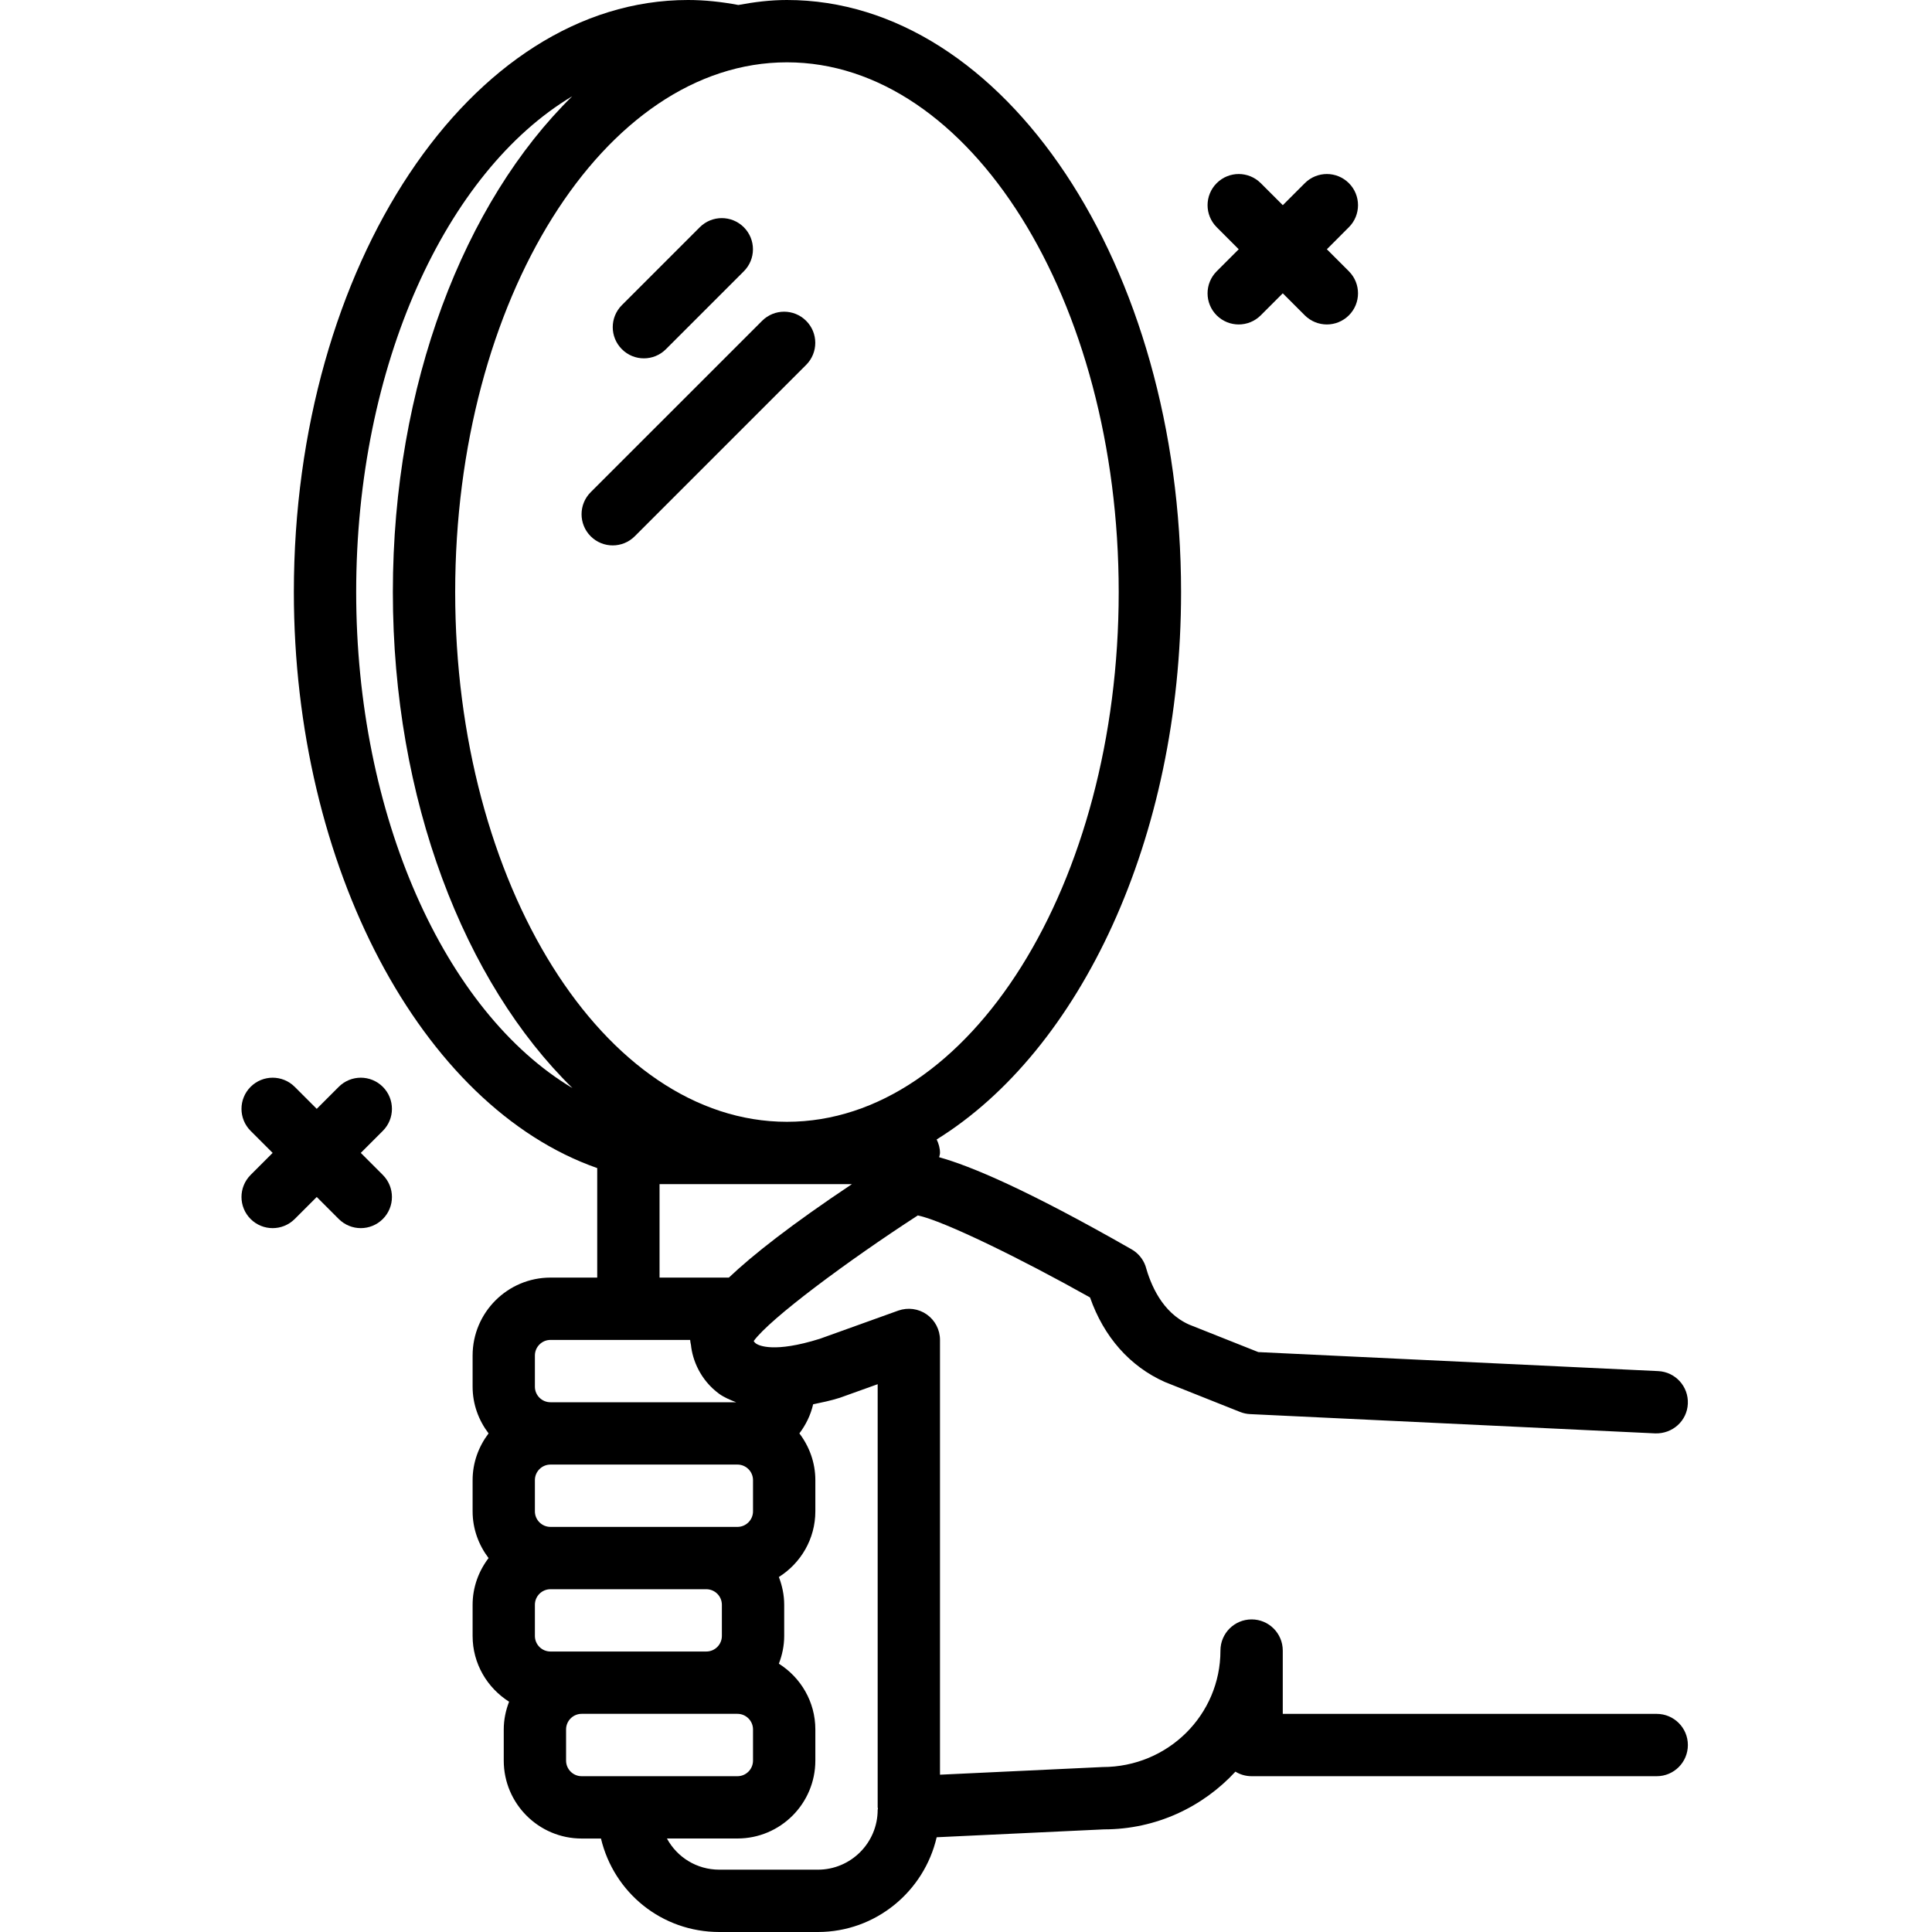 <svg width="50" height="50" viewBox="0 0 50 50" fill="none" xmlns="http://www.w3.org/2000/svg">
<g clip-path="url(#clip0)">
<path d="M42.876 44.355H33.198V42.717C33.198 42.271 32.837 41.91 32.392 41.91C31.946 41.91 31.585 42.271 31.585 42.717C31.585 44.378 30.233 45.73 28.533 45.731L24.327 45.929V34.677C24.327 34.414 24.199 34.169 23.985 34.018C23.77 33.867 23.498 33.831 23.248 33.918L21.219 34.647C20.032 35.02 19.642 34.82 19.574 34.777C19.539 34.754 19.518 34.727 19.505 34.707C19.923 34.129 21.936 32.633 23.753 31.455C24.425 31.595 26.469 32.599 28.21 33.578C28.566 34.595 29.238 35.362 30.149 35.767L32.093 36.541C32.176 36.574 32.264 36.593 32.353 36.597L42.837 37.096C43.286 37.109 43.661 36.773 43.681 36.328C43.702 35.883 43.359 35.505 42.914 35.484L32.565 34.992L30.776 34.281C30.069 33.966 29.778 33.239 29.643 32.757C29.578 32.578 29.451 32.427 29.286 32.333C26.576 30.785 25.116 30.174 24.305 29.949C24.311 29.912 24.327 29.878 24.327 29.838C24.327 29.712 24.292 29.596 24.241 29.489C27.948 27.192 30.566 21.711 30.566 15.322C30.566 6.874 25.99 0 20.366 0C19.939 0 19.522 0.052 19.108 0.129C18.678 0.048 18.241 0 17.805 0C12.181 0 7.605 6.874 7.605 15.322C7.605 22.42 10.896 28.631 15.456 30.23V33.064H14.247C13.135 33.064 12.231 33.969 12.231 35.081V35.887C12.231 36.343 12.388 36.758 12.644 37.096C12.388 37.435 12.231 37.851 12.231 38.306V39.113C12.231 39.568 12.388 39.984 12.644 40.323C12.388 40.66 12.231 41.077 12.231 41.532V42.339C12.231 43.056 12.61 43.682 13.175 44.04C13.089 44.264 13.037 44.504 13.037 44.758V45.565C13.037 46.676 13.941 47.581 15.053 47.581H15.553C15.889 48.986 17.128 50 18.617 50H21.167C22.665 50 23.917 48.949 24.241 47.548L28.571 47.344C29.915 47.344 31.126 46.768 31.973 45.85C32.094 45.925 32.238 45.968 32.392 45.968H42.876C43.321 45.968 43.682 45.607 43.682 45.161C43.682 44.716 43.321 44.355 42.876 44.355V44.355ZM14.246 42.741C14.024 42.741 13.843 42.561 13.843 42.338V41.532C13.843 41.309 14.024 41.129 14.246 41.129H18.279C18.501 41.129 18.682 41.309 18.682 41.532V42.338C18.682 42.561 18.501 42.741 18.279 42.741H14.246ZM19.488 38.306V39.113C19.488 39.335 19.307 39.516 19.085 39.516H14.246C14.024 39.516 13.843 39.335 13.843 39.113V38.306C13.843 38.084 14.024 37.903 14.246 37.903H19.085C19.307 37.903 19.488 38.084 19.488 38.306ZM28.952 15.322C28.952 22.882 25.101 29.032 20.366 29.032C15.632 29.032 11.78 22.882 11.78 15.322C11.78 7.763 15.632 1.613 20.366 1.613C25.101 1.613 28.952 7.763 28.952 15.322ZM9.218 15.322C9.218 9.447 11.55 4.437 14.809 2.491C12.019 5.228 10.167 9.953 10.167 15.322C10.167 20.697 12.022 25.426 14.817 28.161C11.505 26.185 9.218 21.097 9.218 15.322ZM17.069 30.645H22.048C20.477 31.694 19.485 32.474 18.863 33.064H17.069V30.645ZM13.843 35.081C13.843 34.858 14.024 34.677 14.247 34.677H17.861C17.865 34.723 17.872 34.767 17.882 34.807C17.92 35.194 18.124 35.713 18.608 36.069C18.739 36.165 18.894 36.228 19.051 36.29H14.246C14.024 36.29 13.843 36.11 13.843 35.887V35.081ZM14.65 45.564V44.758C14.65 44.535 14.831 44.354 15.053 44.354H19.085C19.307 44.354 19.488 44.535 19.488 44.758V45.564C19.488 45.787 19.307 45.968 19.085 45.968H15.053C14.831 45.968 14.65 45.787 14.65 45.564ZM21.167 48.387H18.617C18.029 48.387 17.522 48.064 17.26 47.58H19.085C20.198 47.58 21.101 46.676 21.101 45.564V44.758C21.101 44.04 20.723 43.414 20.157 43.056C20.243 42.833 20.295 42.592 20.295 42.338V41.532C20.295 41.278 20.243 41.037 20.157 40.813C20.723 40.456 21.101 39.829 21.101 39.112V38.306C21.101 37.85 20.944 37.434 20.688 37.096C20.855 36.875 20.98 36.622 21.044 36.343C21.268 36.296 21.488 36.252 21.733 36.175L22.714 35.823V46.774C22.714 46.785 22.721 46.794 22.721 46.806C22.721 46.817 22.714 46.827 22.714 46.838C22.714 47.693 22.02 48.387 21.167 48.387V48.387Z" fill="black"/>
<path d="M16.664 9.274C16.87 9.274 17.077 9.195 17.234 9.037L19.25 7.021C19.565 6.706 19.565 6.196 19.25 5.881C18.935 5.566 18.425 5.566 18.11 5.881L16.094 7.897C15.779 8.212 15.779 8.722 16.094 9.037C16.251 9.195 16.457 9.274 16.664 9.274Z" fill="black"/>
<path d="M15.287 13.879C15.444 14.036 15.651 14.115 15.857 14.115C16.063 14.115 16.27 14.036 16.427 13.879L20.863 9.443C21.178 9.128 21.178 8.617 20.863 8.303C20.548 7.988 20.038 7.988 19.723 8.303L15.287 12.738C14.972 13.053 14.972 13.564 15.287 13.879Z" fill="black"/>
<path d="M31.487 8.161C31.645 8.318 31.851 8.397 32.058 8.397C32.264 8.397 32.471 8.318 32.628 8.161L33.198 7.591L33.768 8.161C33.926 8.318 34.133 8.397 34.339 8.397C34.545 8.397 34.751 8.318 34.909 8.161C35.224 7.846 35.224 7.336 34.909 7.021L34.339 6.451L34.909 5.88C35.224 5.565 35.224 5.055 34.909 4.74C34.594 4.425 34.084 4.425 33.769 4.74L33.199 5.31L32.628 4.74C32.313 4.425 31.803 4.425 31.488 4.74C31.173 5.055 31.173 5.565 31.488 5.88L32.058 6.451L31.488 7.021C31.173 7.336 31.173 7.846 31.487 8.161Z" fill="black"/>
<path d="M9.907 28.127C9.592 27.812 9.082 27.812 8.767 28.127L8.197 28.697L7.627 28.127C7.311 27.812 6.801 27.812 6.486 28.127C6.171 28.442 6.171 28.952 6.486 29.267L7.056 29.837L6.486 30.407C6.171 30.723 6.171 31.233 6.486 31.548C6.643 31.705 6.85 31.784 7.056 31.784C7.263 31.784 7.469 31.705 7.627 31.548L8.197 30.978L8.767 31.548C8.925 31.705 9.131 31.784 9.337 31.784C9.543 31.784 9.75 31.705 9.907 31.548C10.222 31.233 10.222 30.723 9.907 30.407L9.337 29.837L9.907 29.267C10.222 28.952 10.222 28.442 9.907 28.127Z" fill="black"/>
</g>
<defs>
<clipPath id="clip0">
<rect width="50" height="50" fill="white"/>
</clipPath>
</defs>
</svg>
